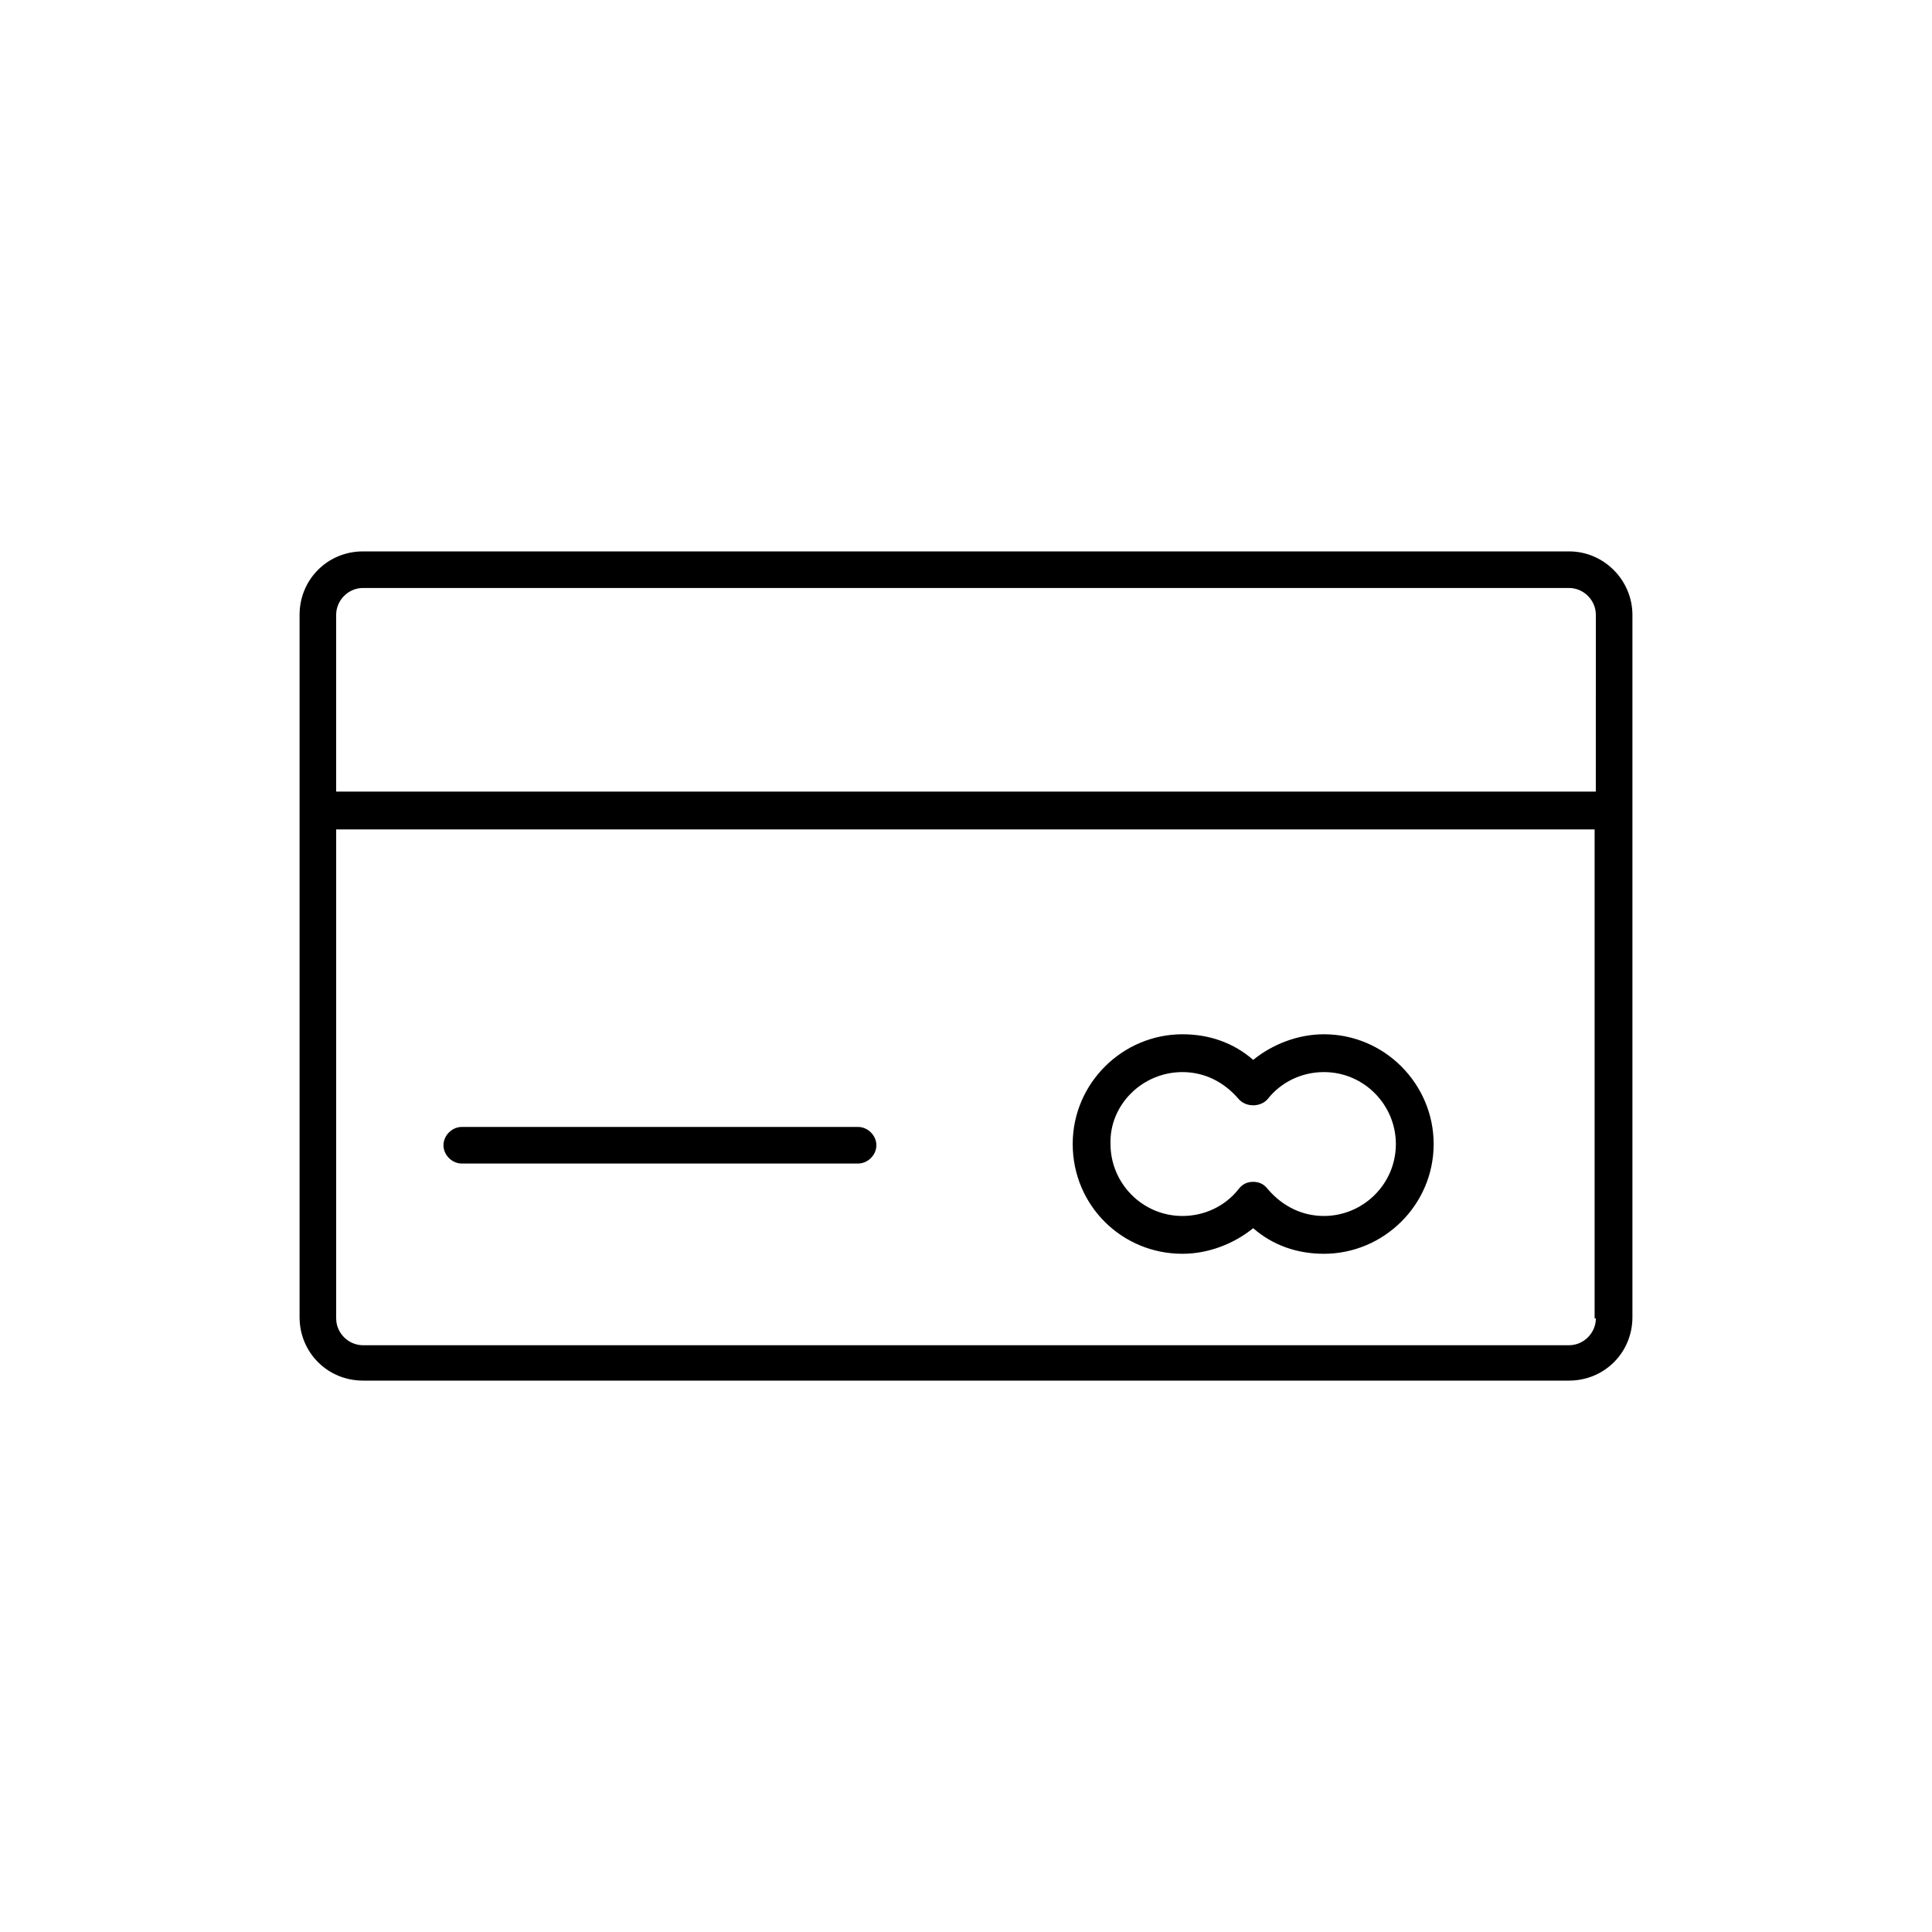 <?xml version="1.0" encoding="UTF-8"?>
<!-- The Best Svg Icon site in the world: iconSvg.co, Visit us! https://iconsvg.co -->
<svg fill="#000000" width="800px" height="800px" version="1.1" viewBox="144 144 512 512" xmlns="http://www.w3.org/2000/svg">
 <path d="m376.25 447.5c0 2.586-2.262 4.848-4.848 4.848h-105.03c-2.586 0-4.848-2.262-4.848-4.848 0-2.586 2.262-4.848 4.848-4.848h105.03c2.586 0 4.848 2.262 4.848 4.848zm200.36-140.57v186.14c0 9.371-7.434 16.805-16.805 16.805h-319.61c-9.371 0-16.805-7.434-16.805-16.805v-186.14c0-9.371 7.434-16.805 16.805-16.805h319.61c9.371 0 16.805 7.754 16.805 16.805zm-9.695 186.46h-0.324v-129.59h-333.5v129.59c0 3.879 3.231 7.109 7.109 7.109h319.61c3.879 0 7.109-3.231 7.109-7.109zm0-186.46c0-3.879-3.231-7.109-7.109-7.109h-319.61c-3.879 0-7.109 3.231-7.109 7.109v46.859h333.82zm-42.98 140.25c0 16.16-13.25 29.086-29.086 29.086-7.109 0-13.574-2.262-18.742-6.785-5.172 4.199-11.957 6.785-18.742 6.785-16.16 0-29.086-12.926-29.086-29.086 0-16.156 13.25-29.086 29.086-29.086 7.109 0 13.574 2.262 18.742 6.785 5.172-4.199 11.957-6.785 18.742-6.785 16.16 0 29.086 13.25 29.086 29.086zm-10.016 0c0-10.34-8.402-19.066-19.066-19.066-5.816 0-11.312 2.586-14.867 7.109-1.941 2.262-5.816 2.262-7.758 0-3.879-4.523-9.051-7.109-14.867-7.109-10.664 0-19.391 8.727-19.066 19.066 0 10.34 8.402 19.066 19.066 19.066 5.816 0 11.312-2.586 14.867-7.109 0.969-1.293 2.262-1.938 3.879-1.938 1.617 0 2.91 0.648 3.879 1.938 3.879 4.523 9.051 7.109 14.867 7.109 10.34 0 19.066-8.402 19.066-19.066z"/>
</svg>